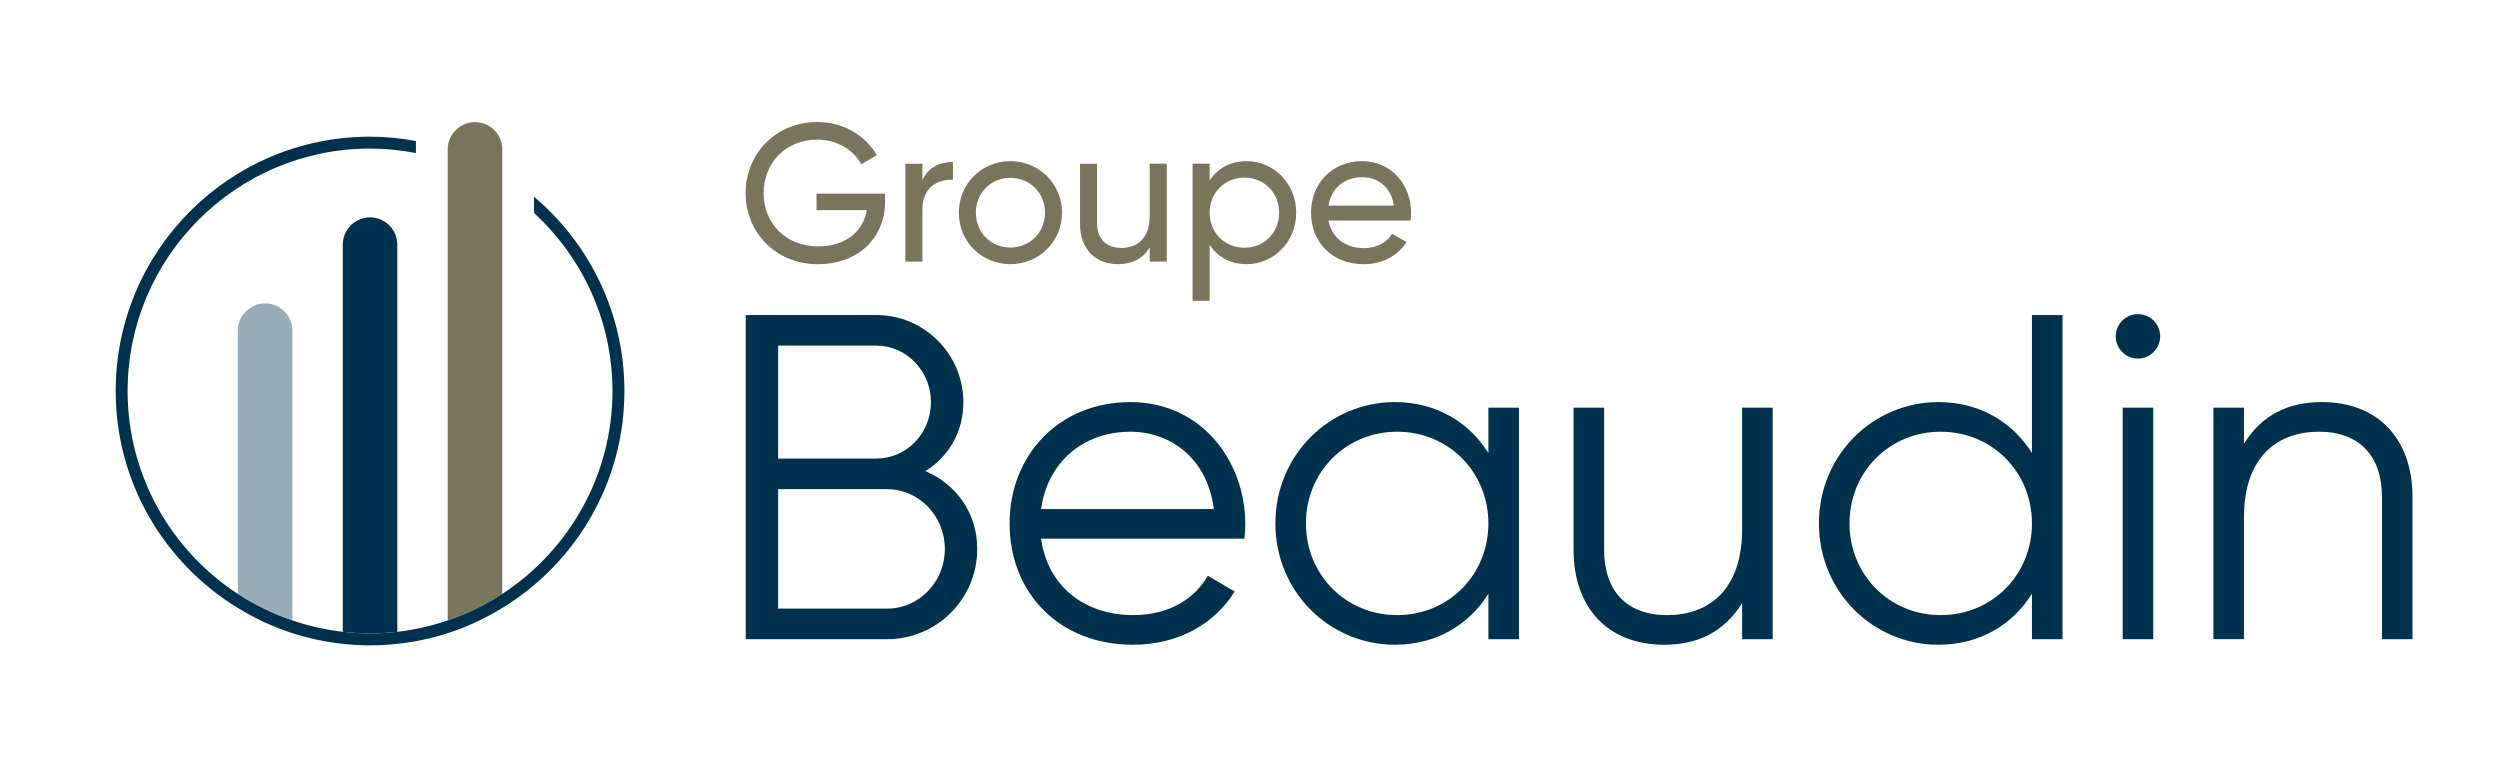 <?xml version="1.0" encoding="UTF-8"?><svg id="uuid-a67924b0-541f-4f58-984a-8dd516afd530" xmlns="http://www.w3.org/2000/svg" width="225" height="70" viewBox="0 0 225 70"><rect width="225" height="70" fill="none"/><path d="m73.61,23.776c-3.808,0-6.505-2.872-6.505-6.398,0-3.544,2.715-6.398,6.47-6.398,2.309,0,4.318,1.216,5.34,2.979l-1.409.828c-.706-1.322-2.203-2.221-3.949-2.221-2.856,0-4.83,2.115-4.83,4.813,0,2.678,1.957,4.793,4.901,4.793,2.555,0,4.071-1.409,4.388-3.26h-4.529v-1.48h6.169v.74c0,3.138-2.326,5.605-6.046,5.605Z" fill="#79755d"/><path d="m85.767,14.575v1.603c-1.321-.053-2.75.618-2.75,2.698v4.67h-1.534v-8.813h1.534v1.482c.565-1.234,1.64-1.64,2.75-1.64Z" fill="#79755d"/><path d="m86.294,19.141c0-2.61,2.062-4.637,4.636-4.637s4.654,2.027,4.654,4.637-2.08,4.635-4.654,4.635-4.636-2.026-4.636-4.635Zm7.756,0c0-1.781-1.357-3.138-3.12-3.138-1.745,0-3.102,1.357-3.102,3.138s1.357,3.137,3.102,3.137c1.763,0,3.12-1.357,3.12-3.137Z" fill="#79755d"/><path d="m105.01,23.547h-1.534v-1.269c-.651,1.039-1.622,1.498-2.855,1.498-2.063,0-3.419-1.376-3.419-3.631v-5.411h1.534v5.323c0,1.445.828,2.256,2.185,2.256,1.411,0,2.555-.828,2.555-2.908v-4.672h1.534v8.813Z" fill="#79755d"/><path d="m116.659,19.141c0,2.609-2.01,4.635-4.461,4.635-1.497,0-2.625-.67-3.331-1.744v5.04h-1.534v-12.339h1.534v1.517c.706-1.075,1.834-1.746,3.331-1.746,2.451,0,4.461,2.027,4.461,4.637Zm-1.534,0c0-1.799-1.357-3.155-3.12-3.155-1.781,0-3.138,1.356-3.138,3.155s1.357,3.155,3.138,3.155c1.763,0,3.12-1.357,3.12-3.155Z" fill="#79755d"/><path d="m122.753,22.331c1.216,0,2.097-.565,2.537-1.287l1.306.741c-.776,1.199-2.116,1.991-3.879,1.991-2.838,0-4.724-1.991-4.724-4.635,0-2.61,1.869-4.637,4.619-4.637,2.662,0,4.389,2.186,4.389,4.654,0,.229-.018.459-.053.688h-7.387c.301,1.587,1.552,2.486,3.191,2.486Zm-3.191-3.825h5.888c-.264-1.746-1.515-2.557-2.838-2.557-1.657,0-2.803,1.023-3.05,2.557Z" fill="#79755d"/><path d="m87.952,49.4c0,4.5-3.625,8.126-8.126,8.126h-12.711v-29.173h11.752c4.335,0,7.835,3.542,7.835,7.835,0,2.709-1.334,4.918-3.418,6.21,2.751,1.167,4.668,3.751,4.668,7.002Zm-17.92-8.128h8.835c2.709,0,4.918-2.251,4.918-5.084,0-2.792-2.209-5.084-4.918-5.084h-8.835v10.168Zm15.003,8.128c0-2.959-2.333-5.376-5.209-5.376h-9.794v10.751h9.794c2.876,0,5.209-2.375,5.209-5.375Z" fill="#00324d"/><path d="m112.079,47.19c0,.418-.042.876-.084,1.293h-18.295c.583,4.251,3.875,6.876,8.292,6.876,3.294,0,5.585-1.542,6.71-3.542l2.417,1.416c-1.75,2.835-4.958,4.793-9.168,4.793-6.586,0-11.086-4.626-11.086-10.919,0-6.127,4.417-10.919,10.877-10.919,6.376,0,10.335,5.293,10.335,11.002Zm-18.378-1.374h15.545c-.584-4.585-3.918-6.96-7.501-6.96-4.377,0-7.503,2.876-8.044,6.96Z" fill="#00324d"/><path d="m136.706,57.526h-2.751v-4.085c-1.75,2.793-4.71,4.585-8.418,4.585-5.875,0-10.751-4.752-10.751-10.919s4.876-10.919,10.751-10.919c3.709,0,6.668,1.792,8.418,4.584v-4.083h2.751v20.837Zm-2.751-10.419c0-4.626-3.584-8.252-8.21-8.252s-8.21,3.626-8.21,8.252,3.584,8.252,8.21,8.252,8.21-3.626,8.21-8.252Z" fill="#00324d"/><path d="m159.541,57.526h-2.751v-3.25c-1.626,2.625-4.043,3.751-7.002,3.751-5.084,0-8.168-3.334-8.168-8.544v-12.794h2.751v12.794c0,3.71,2.042,5.877,5.667,5.877,3.668,0,6.752-2.167,6.752-7.751v-10.919h2.751v20.837Z" fill="#00324d"/><path d="m185.626,57.526h-2.751v-4.085c-1.75,2.793-4.71,4.585-8.418,4.585-5.875,0-10.753-4.752-10.753-10.919s4.877-10.919,10.753-10.919c3.709,0,6.668,1.792,8.418,4.584v-12.419h2.751v29.173Zm-2.751-10.419c0-4.626-3.584-8.252-8.21-8.252s-8.21,3.626-8.21,8.252,3.584,8.252,8.21,8.252,8.21-3.626,8.21-8.252Z" fill="#00324d"/><path d="m190.416,30.271c0-1.083.875-2,2-2s2,.917,2,2-.875,2-2,2-2-.917-2-2Zm3.375,6.418v20.837h-2.75v-20.837h2.75Z" fill="#00324d"/><path d="m217.126,44.732v12.794h-2.75v-12.794c0-3.71-2.042-5.877-5.669-5.877-3.667,0-6.751,2.167-6.751,7.751v10.919h-2.751v-20.837h2.751v3.25c1.624-2.625,4.041-3.751,7.001-3.751,5.084,0,8.168,3.334,8.168,8.544Z" fill="#00324d"/><path d="m45.204,13.447c0-1.35-1.105-2.455-2.455-2.455s-2.455,1.105-2.455,2.455v42.393c1.745-.593,3.393-1.394,4.91-2.385V13.447Z" fill="#79755d"/><path d="m35.759,56.861V22.018c0-1.35-1.105-2.455-2.455-2.455s-2.455,1.105-2.455,2.455v34.843c.807.091,1.624.148,2.455.148s1.648-.057,2.455-.148Z" fill="#00324d"/><path d="m26.315,29.757c0-1.35-1.105-2.455-2.455-2.455s-2.455,1.105-2.455,2.455v23.698c1.517.991,3.164,1.793,4.91,2.385v-26.083Z" fill="#99adb8"/><path d="m48.064,17.707v1.461c4.327,3.99,7.059,9.686,7.059,16.022,0,7.641-3.956,14.366-9.919,18.264-1.517.991-3.164,1.793-4.91,2.385-1.451.493-2.966.845-4.535,1.021-.807.091-1.624.148-2.455.148s-1.648-.057-2.455-.148c-1.569-.177-3.083-.529-4.535-1.021-1.745-.593-3.393-1.394-4.91-2.385-5.963-3.899-9.919-10.623-9.919-18.264,0-12.031,9.788-21.819,21.819-21.819,1.413,0,2.791.146,4.129.404v-1.085c-1.341-.245-2.717-.391-4.129-.391-12.642,0-22.891,10.249-22.891,22.891,0,8.278,4.409,15.508,10.992,19.528,1.531.935,3.169,1.709,4.91,2.267,1.454.466,2.97.793,4.535.96.807.086,1.625.136,2.455.136s1.648-.05,2.455-.136c1.565-.167,3.081-.494,4.535-.96,1.74-.558,3.379-1.332,4.91-2.267,6.583-4.02,10.992-11.25,10.992-19.528,0-7.015-3.163-13.284-8.131-17.483Z" fill="#00324d"/></svg>